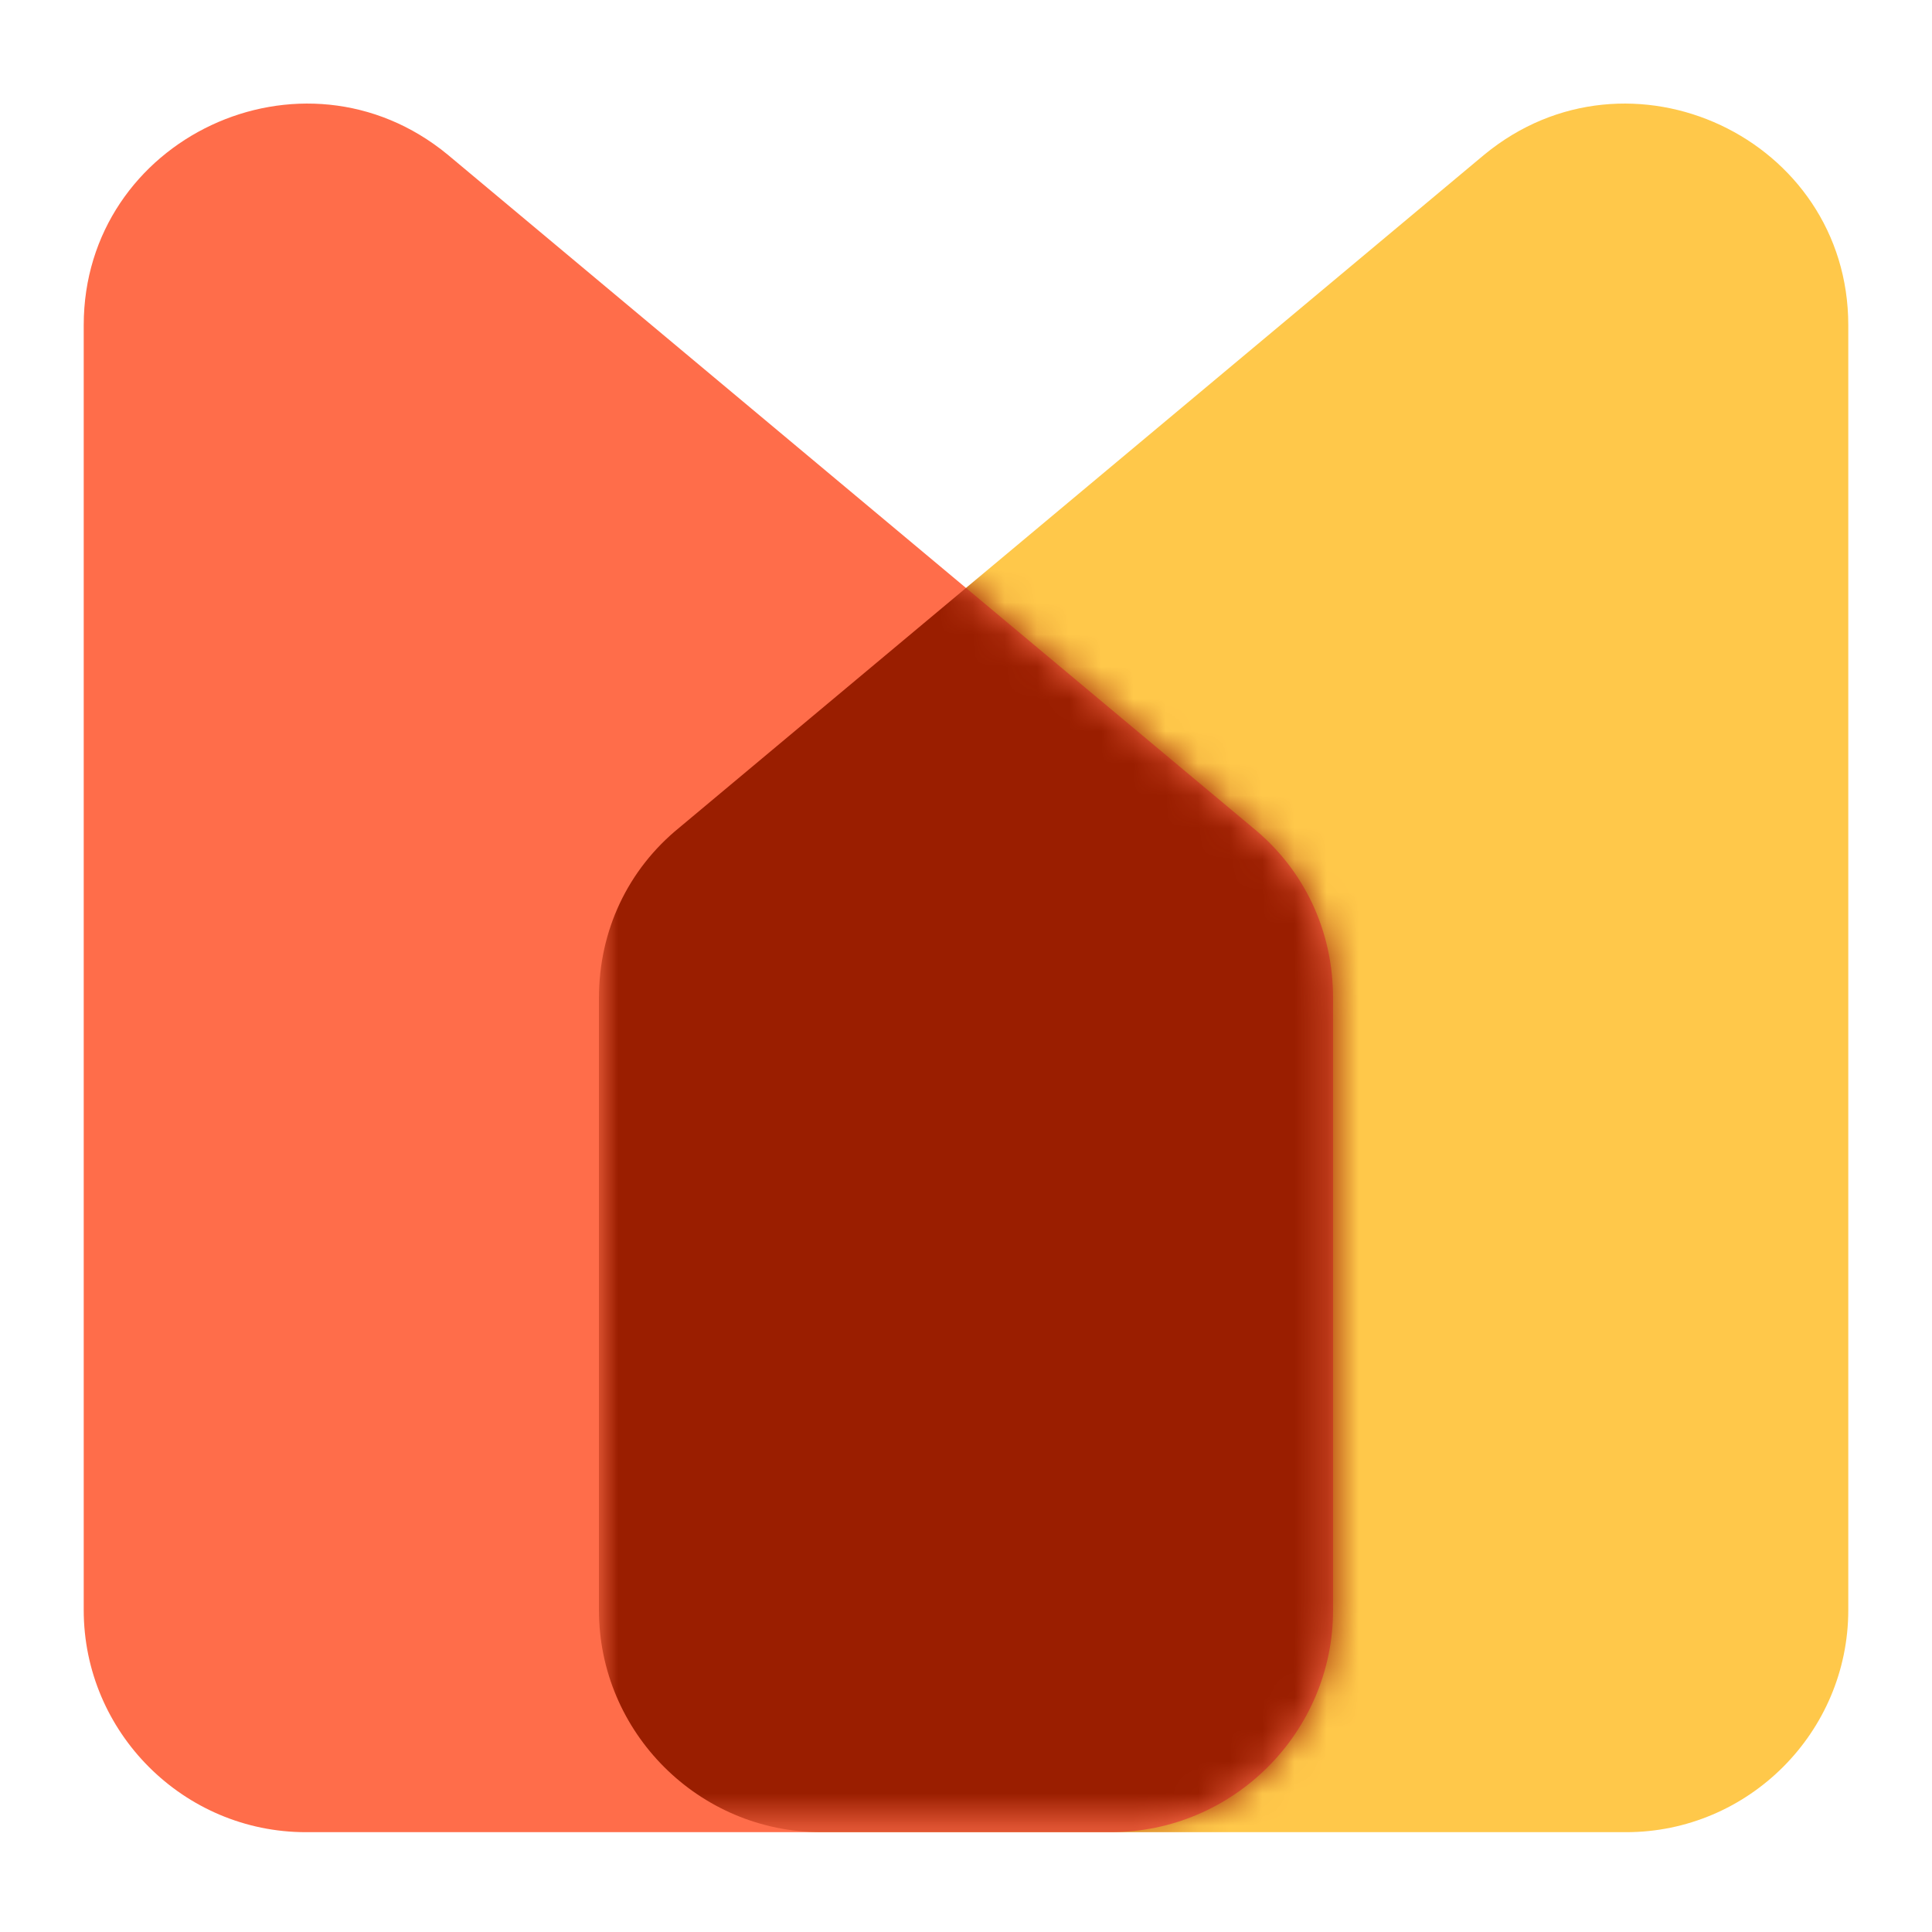 <?xml version="1.0" encoding="utf-8"?>
<!-- Generator: Adobe Illustrator 18.1.1, SVG Export Plug-In . SVG Version: 6.00 Build 0)  -->
<svg version="1.1" id="Layer_1" xmlns="http://www.w3.org/2000/svg" xmlns:xlink="http://www.w3.org/1999/xlink" x="0px" y="0px"
	 viewBox="0 0 60 60" enable-background="new 0 0 60 60" xml:space="preserve">
<path fill="#FFC84A" d="M57.4,10.1c0-5.8-6.8-9-11.3-5.3l-25,20.9c-1.6,1.3-2.5,3.2-2.5,5.3v19c0,3.8,3.1,6.9,6.9,6.9h25
	c3.8,0,6.9-3.1,6.9-6.9V10.1z"/>
<path fill="#FF6D4A" d="M2.6,10.1c0-5.8,6.8-9,11.3-5.3l25,20.9c1.6,1.3,2.5,3.2,2.5,5.3v19c0,3.8-3.1,6.9-6.9,6.9h-25
	c-3.8,0-6.9-3.1-6.9-6.9V10.1z"/>
<defs>
	<filter id="Adobe_OpacityMaskFilter" filterUnits="userSpaceOnUse" x="18.7" y="3.2" width="38.7" height="53.6">
		<feColorMatrix  type="matrix" values="1 0 0 0 0  0 1 0 0 0  0 0 1 0 0  0 0 0 1 0"/>
	</filter>
</defs>
<mask maskUnits="userSpaceOnUse" x="18.7" y="3.2" width="38.7" height="53.6" id="mask0_2_">
	<path fill="#257CFF" filter="url(#Adobe_OpacityMaskFilter)" d="M2.6,10.1c0-5.8,6.8-9,11.3-5.3l25,20.9c1.6,1.3,2.5,3.2,2.5,5.3
		v19c0,3.8-3.1,6.9-6.9,6.9h-25c-3.8,0-6.9-3.1-6.9-6.9V10.1z"/>
</mask>
<g mask="url(#mask0_2_)">
	<path fill="#9A1E00" d="M57.4,10.1c0-5.8-6.8-9-11.3-5.3l-25,20.9c-1.6,1.3-2.5,3.2-2.5,5.3v19c0,3.8,3.1,6.9,6.9,6.9h25
		c3.8,0,6.9-3.1,6.9-6.9V10.1z"/>
</g>
</svg>
